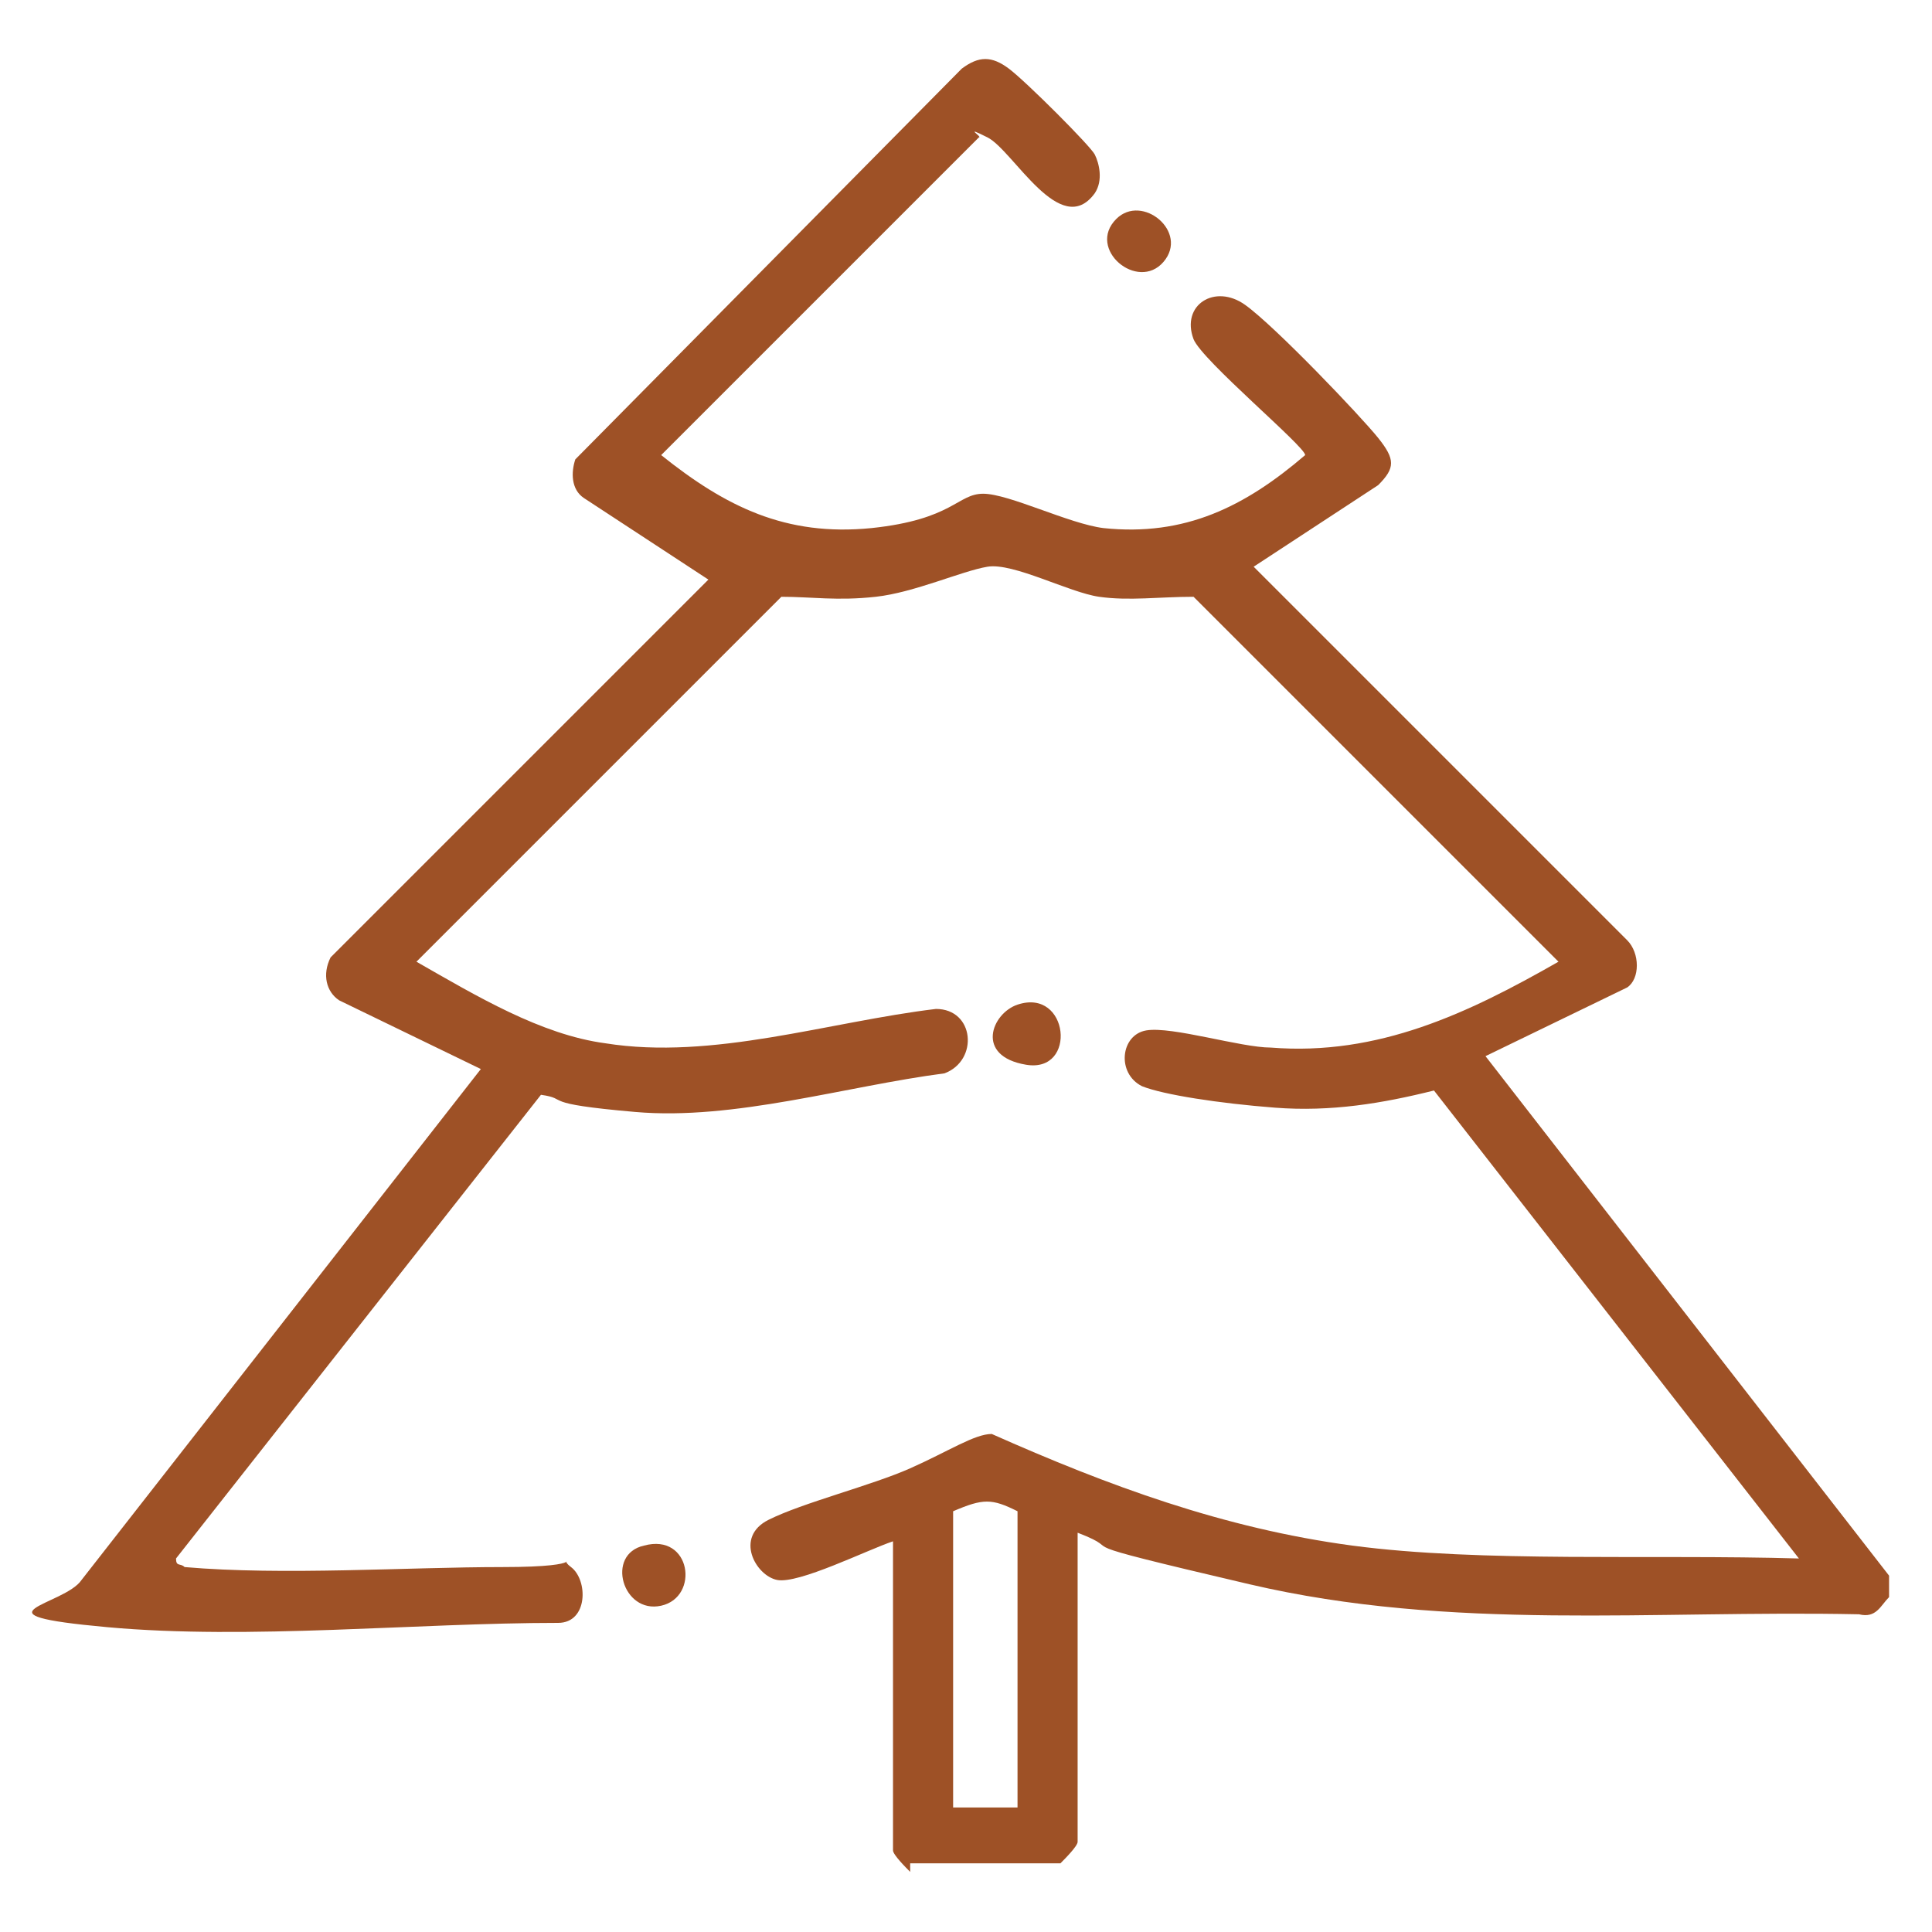 <?xml version="1.0" encoding="UTF-8"?>
<svg id="Calque_1" xmlns="http://www.w3.org/2000/svg" version="1.1" viewBox="0 0 45 45">
  <!-- Generator: Adobe Illustrator 29.0.0, SVG Export Plug-In . SVG Version: 2.1.0 Build 186)  -->
  <g id="ENlyrj.tif">
    <g>
      <path d="M21.2,43.6c-.1-.1-.4-.4-.4-.5v-7.2c-.6.2-2.2,1-2.7.9s-1-1-.2-1.4,2.4-.8,3.3-1.2,1.5-.8,1.9-.8c2.7,1.2,5.4,2.2,8.4,2.6,3,.4,7,.2,10.4.3l-8.5-10.9c-1.2.3-2.4.5-3.7.4s-2.6-.3-3.1-.5c-.6-.3-.5-1.2.1-1.3s2.2.4,2.9.4c2.5.2,4.6-.8,6.7-2l-8.5-8.5c-.8,0-1.5.1-2.2,0s-2-.8-2.6-.7-1.7.6-2.6.7-1.5,0-2.2,0l-8.5,8.5c1.4.8,2.9,1.7,4.4,1.9,2.5.4,5.2-.5,7.7-.8.9,0,1,1.2.2,1.5-2.3.3-4.9,1.1-7.2.9s-1.5-.3-2.2-.4l-8.5,10.8c0,.2.1.1.2.2,2.3.2,5.2,0,7.4,0s1.2-.3,1.6,0,.4,1.3-.3,1.3c-3.3,0-7.2.4-10.5.1s-1-.5-.6-1.1l9.3-11.9-3.3-1.6c-.3-.2-.4-.6-.2-1l8.8-8.8-2.9-1.9c-.3-.2-.3-.6-.2-.9L22.4,1.6c.4-.3.7-.3,1.1,0s1.9,1.8,2,2,.2.6,0,.9c-.8,1.1-1.9-1-2.5-1.3s-.1,0-.2,0l-7.4,7.4c1.5,1.2,2.9,1.9,4.9,1.7,1.9-.2,2-.8,2.6-.8s2,.7,2.8.8c1.9.2,3.3-.5,4.7-1.7,0-.2-2.4-2.2-2.6-2.7-.3-.8.5-1.3,1.2-.8s2.7,2.6,3.1,3.1.4.7,0,1.1l-2.9,1.9,8.7,8.7c.3.3.3.9,0,1.1l-3.3,1.6,9.4,12.1v.5c-.2.2-.3.5-.7.4-4.8-.1-9.5.4-14.2-.7s-2.7-.7-4-1.2v7.2c0,.1-.3.4-.4.5h-3.5ZM23.7,35.2c-.6-.3-.8-.3-1.5,0v6.9h1.5v-6.9Z" style="fill: #9e5126;"/>
      <path d="M23.7,23.4c1.2-.4,1.4,1.6.2,1.4s-.8-1.2-.2-1.4Z" style="fill: #9e5126;"/>
      <path d="M15,36c1.1-.3,1.3,1.2.4,1.4s-1.3-1.2-.4-1.4Z" style="fill: #9e5126;"/>
      <path d="M26,5.1c.6-.6,1.7.3,1.1,1s-1.8-.3-1.1-1Z" style="fill: #9e5126;"/>
    </g>
  </g>
</svg>